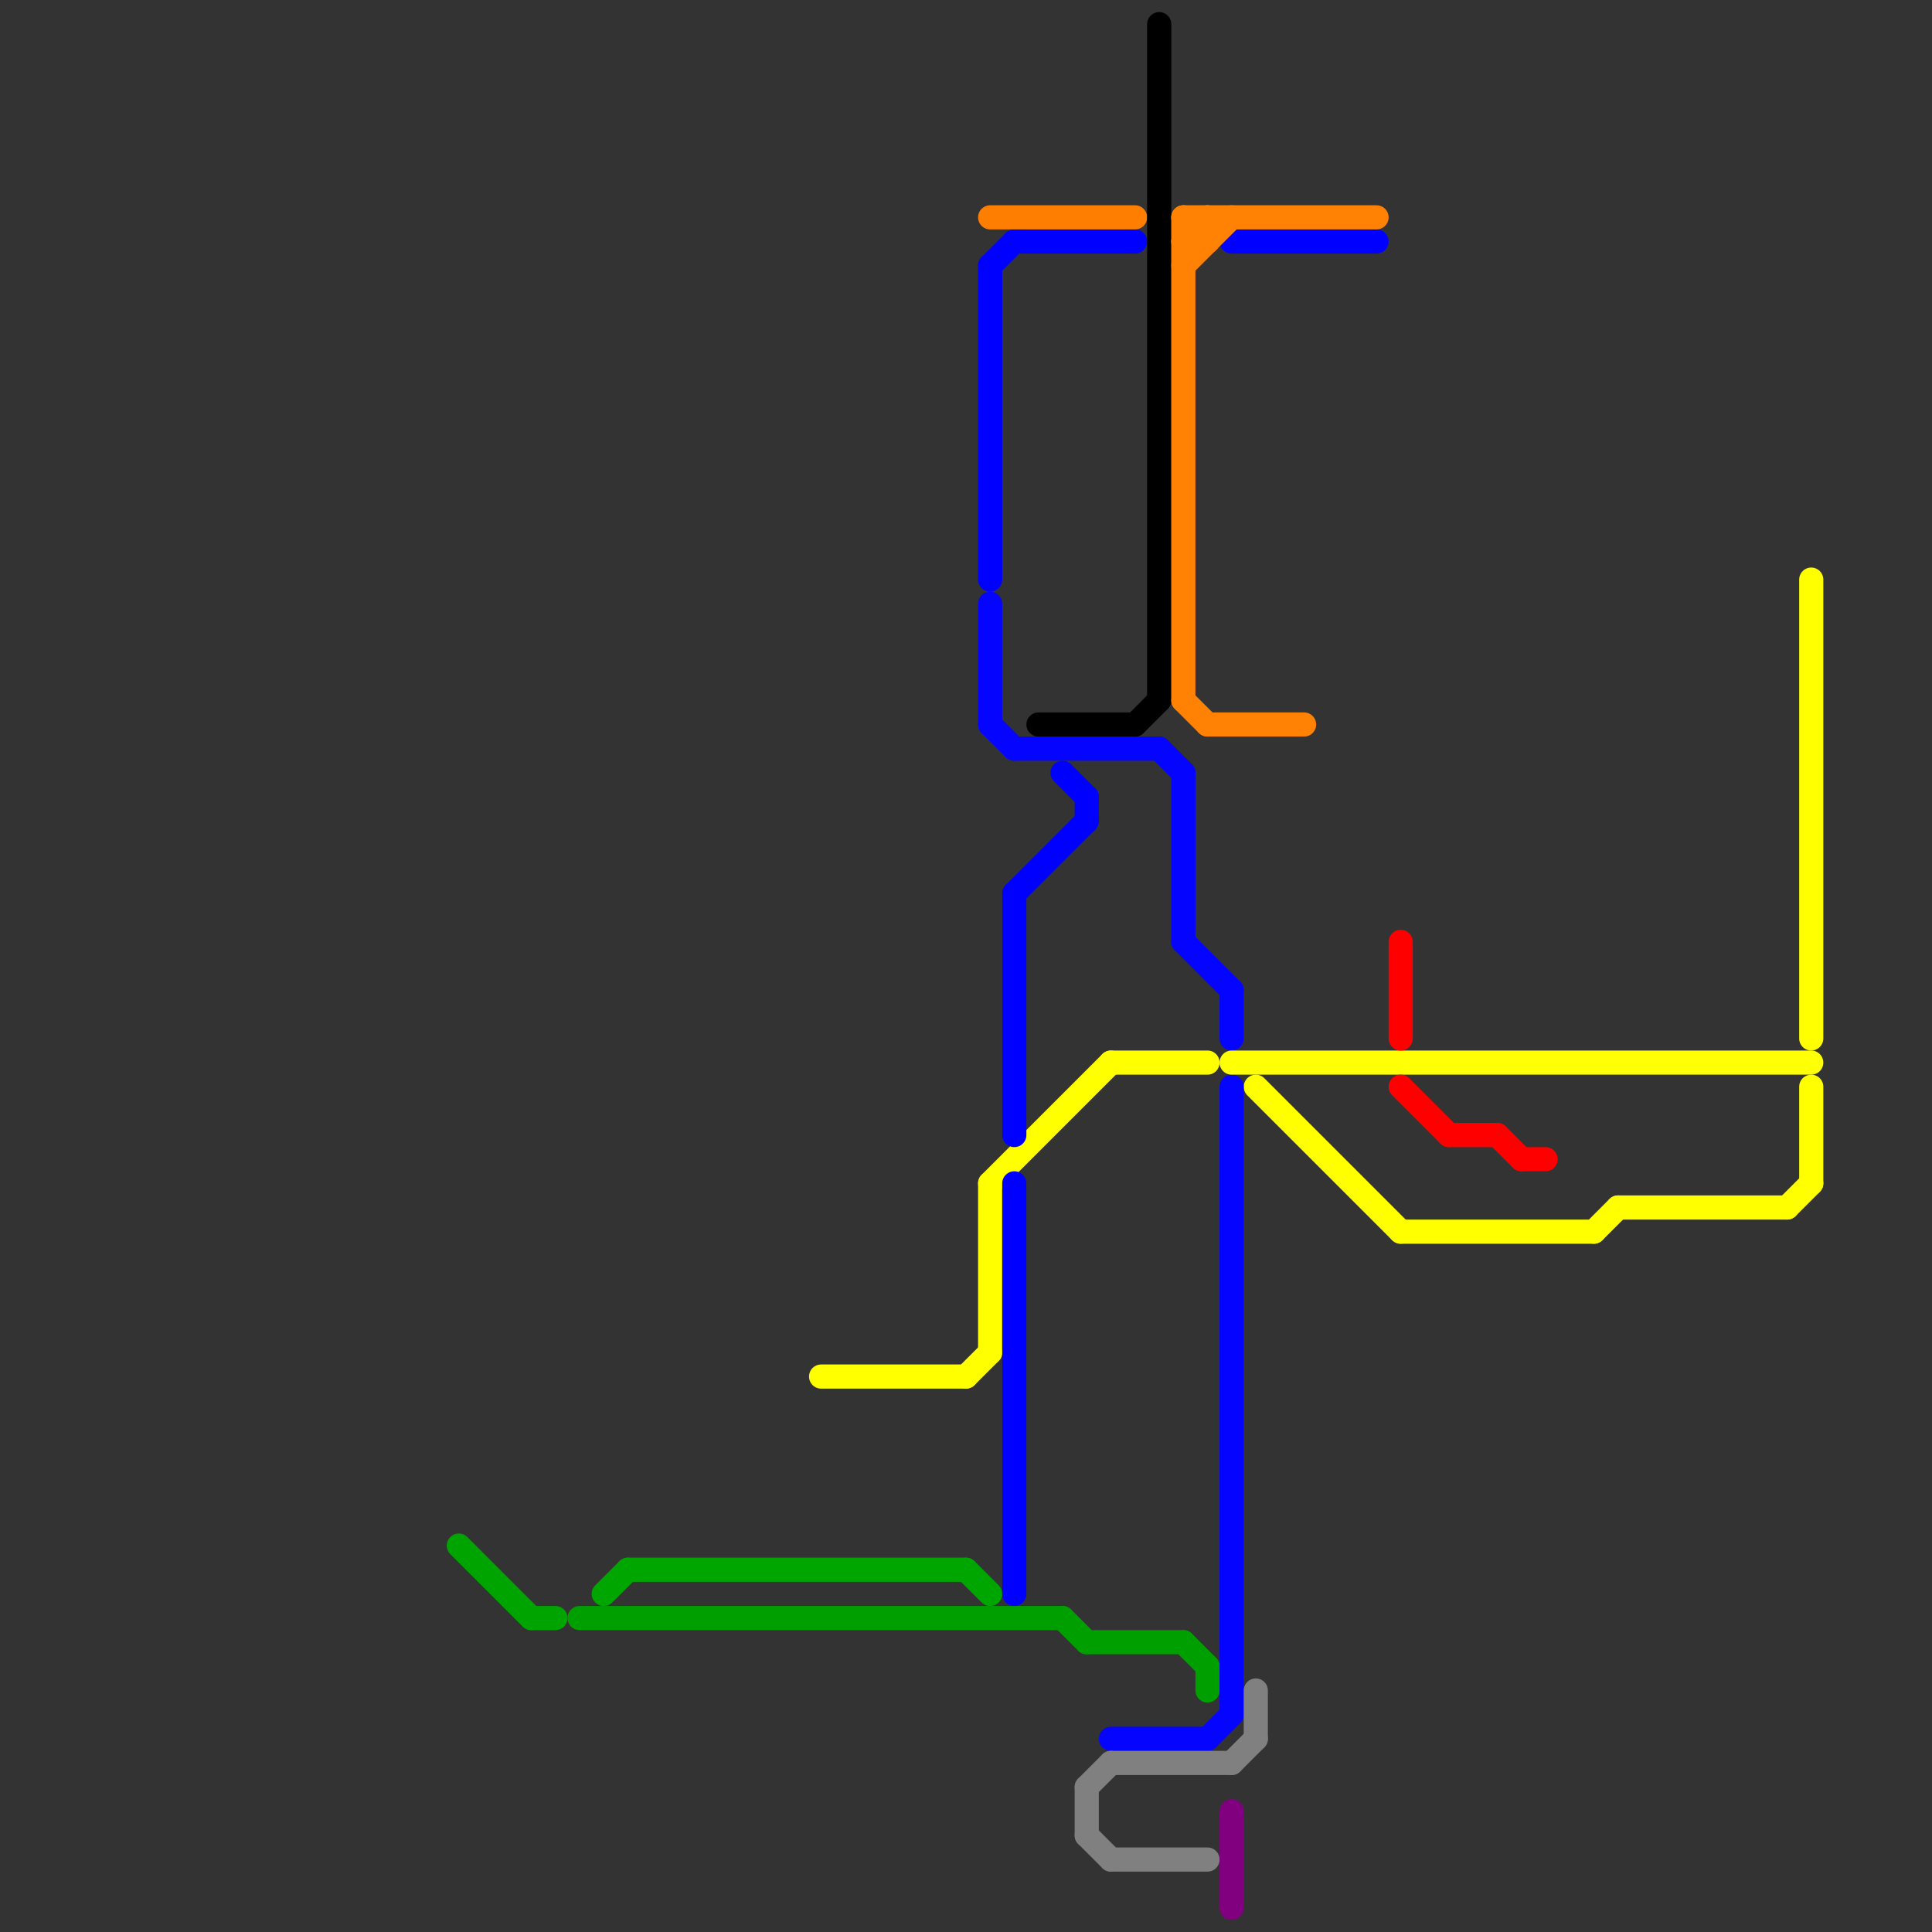 
<svg version="1.1" xmlns="http://www.w3.org/2000/svg" viewBox="0 0 80 80">
<rect x="0" y="0" width="80" height="80" fill="#333333" stroke="none"/>
<style>text { font: 1px Helvetica; font-weight: 600; white-space: pre; dominant-baseline: central; } line { stroke-width: 1; fill: none; stroke-linecap: round; stroke-linejoin: round; } .c0 { stroke: #00a400 } .c1 { stroke: #009f00 } .c2 { stroke: #00a600 } .c3 { stroke: #ffff00 } .c4 { stroke: #0000ff } .c5 { stroke: #0404ff } .c6 { stroke: #fd7e00 } .c7 { stroke: #000000 } .c8 { stroke: #808080 } .c9 { stroke: #ff8204 } .c10 { stroke: #ffff06 } .c11 { stroke: #800080 } .c12 { stroke: #ff0000 }</style><defs><g id="wm-xf"><circle r="1.2" fill="#000"/><circle r="0.9" fill="#fff"/><circle r="0.6" fill="#000"/><circle r="0.3" fill="#fff"/></g><g id="wm"><circle r="0.6" fill="#000"/><circle r="0.3" fill="#fff"/></g></defs><line class="c0" x1="19" y1="64" x2="22" y2="67"/><line class="c0" x1="22" y1="67" x2="23" y2="67"/><line class="c1" x1="44" y1="67" x2="45" y2="68"/><line class="c1" x1="45" y1="68" x2="49" y2="68"/><line class="c1" x1="50" y1="69" x2="50" y2="70"/><line class="c1" x1="49" y1="68" x2="50" y2="69"/><line class="c1" x1="24" y1="67" x2="44" y2="67"/><line class="c2" x1="40" y1="65" x2="41" y2="66"/><line class="c2" x1="25" y1="66" x2="26" y2="65"/><line class="c2" x1="26" y1="65" x2="40" y2="65"/><line class="c3" x1="67" y1="50" x2="74" y2="50"/><line class="c3" x1="41" y1="49" x2="41" y2="56"/><line class="c3" x1="75" y1="24" x2="75" y2="43"/><line class="c3" x1="34" y1="57" x2="40" y2="57"/><line class="c3" x1="52" y1="45" x2="58" y2="51"/><line class="c3" x1="40" y1="57" x2="41" y2="56"/><line class="c3" x1="66" y1="51" x2="67" y2="50"/><line class="c3" x1="46" y1="44" x2="50" y2="44"/><line class="c3" x1="41" y1="49" x2="46" y2="44"/><line class="c3" x1="74" y1="50" x2="75" y2="49"/><line class="c3" x1="75" y1="45" x2="75" y2="49"/><line class="c3" x1="58" y1="51" x2="66" y2="51"/><line class="c4" x1="45" y1="33" x2="45" y2="34"/><line class="c4" x1="51" y1="10" x2="57" y2="10"/><line class="c4" x1="41" y1="11" x2="42" y2="10"/><line class="c4" x1="42" y1="37" x2="42" y2="47"/><line class="c4" x1="42" y1="49" x2="42" y2="66"/><line class="c4" x1="42" y1="37" x2="45" y2="34"/><line class="c4" x1="44" y1="32" x2="45" y2="33"/><line class="c4" x1="41" y1="11" x2="41" y2="24"/><line class="c4" x1="42" y1="10" x2="47" y2="10"/><line class="c5" x1="48" y1="31" x2="49" y2="32"/><line class="c5" x1="50" y1="72" x2="51" y2="71"/><line class="c5" x1="49" y1="39" x2="51" y2="41"/><line class="c5" x1="51" y1="45" x2="51" y2="71"/><line class="c5" x1="41" y1="30" x2="42" y2="31"/><line class="c5" x1="51" y1="41" x2="51" y2="43"/><line class="c5" x1="46" y1="72" x2="50" y2="72"/><line class="c5" x1="41" y1="25" x2="41" y2="30"/><line class="c5" x1="49" y1="32" x2="49" y2="39"/><line class="c5" x1="42" y1="31" x2="48" y2="31"/><line class="c6" x1="41" y1="9" x2="47" y2="9"/><line class="c7" x1="47" y1="30" x2="48" y2="29"/><line class="c7" x1="43" y1="30" x2="47" y2="30"/><line class="c7" x1="48" y1="1" x2="48" y2="29"/><line class="c8" x1="45" y1="74" x2="46" y2="73"/><line class="c8" x1="46" y1="73" x2="51" y2="73"/><line class="c8" x1="45" y1="74" x2="45" y2="76"/><line class="c8" x1="52" y1="70" x2="52" y2="72"/><line class="c8" x1="45" y1="76" x2="46" y2="77"/><line class="c8" x1="51" y1="73" x2="52" y2="72"/><line class="c8" x1="46" y1="77" x2="50" y2="77"/><line class="c9" x1="49" y1="11" x2="51" y2="9"/><line class="c9" x1="50" y1="30" x2="54" y2="30"/><line class="c9" x1="49" y1="10" x2="50" y2="9"/><line class="c9" x1="49" y1="9" x2="49" y2="29"/><line class="c9" x1="49" y1="9" x2="50" y2="10"/><line class="c9" x1="49" y1="29" x2="50" y2="30"/><line class="c9" x1="50" y1="9" x2="50" y2="10"/><line class="c9" x1="49" y1="10" x2="50" y2="10"/><line class="c9" x1="49" y1="9" x2="57" y2="9"/><line class="c10" x1="51" y1="44" x2="75" y2="44"/><line class="c11" x1="51" y1="75" x2="51" y2="79"/><line class="c12" x1="63" y1="48" x2="64" y2="48"/><line class="c12" x1="58" y1="39" x2="58" y2="43"/><line class="c12" x1="58" y1="45" x2="60" y2="47"/><line class="c12" x1="62" y1="47" x2="63" y2="48"/><line class="c12" x1="60" y1="47" x2="62" y2="47"/>
</svg>
